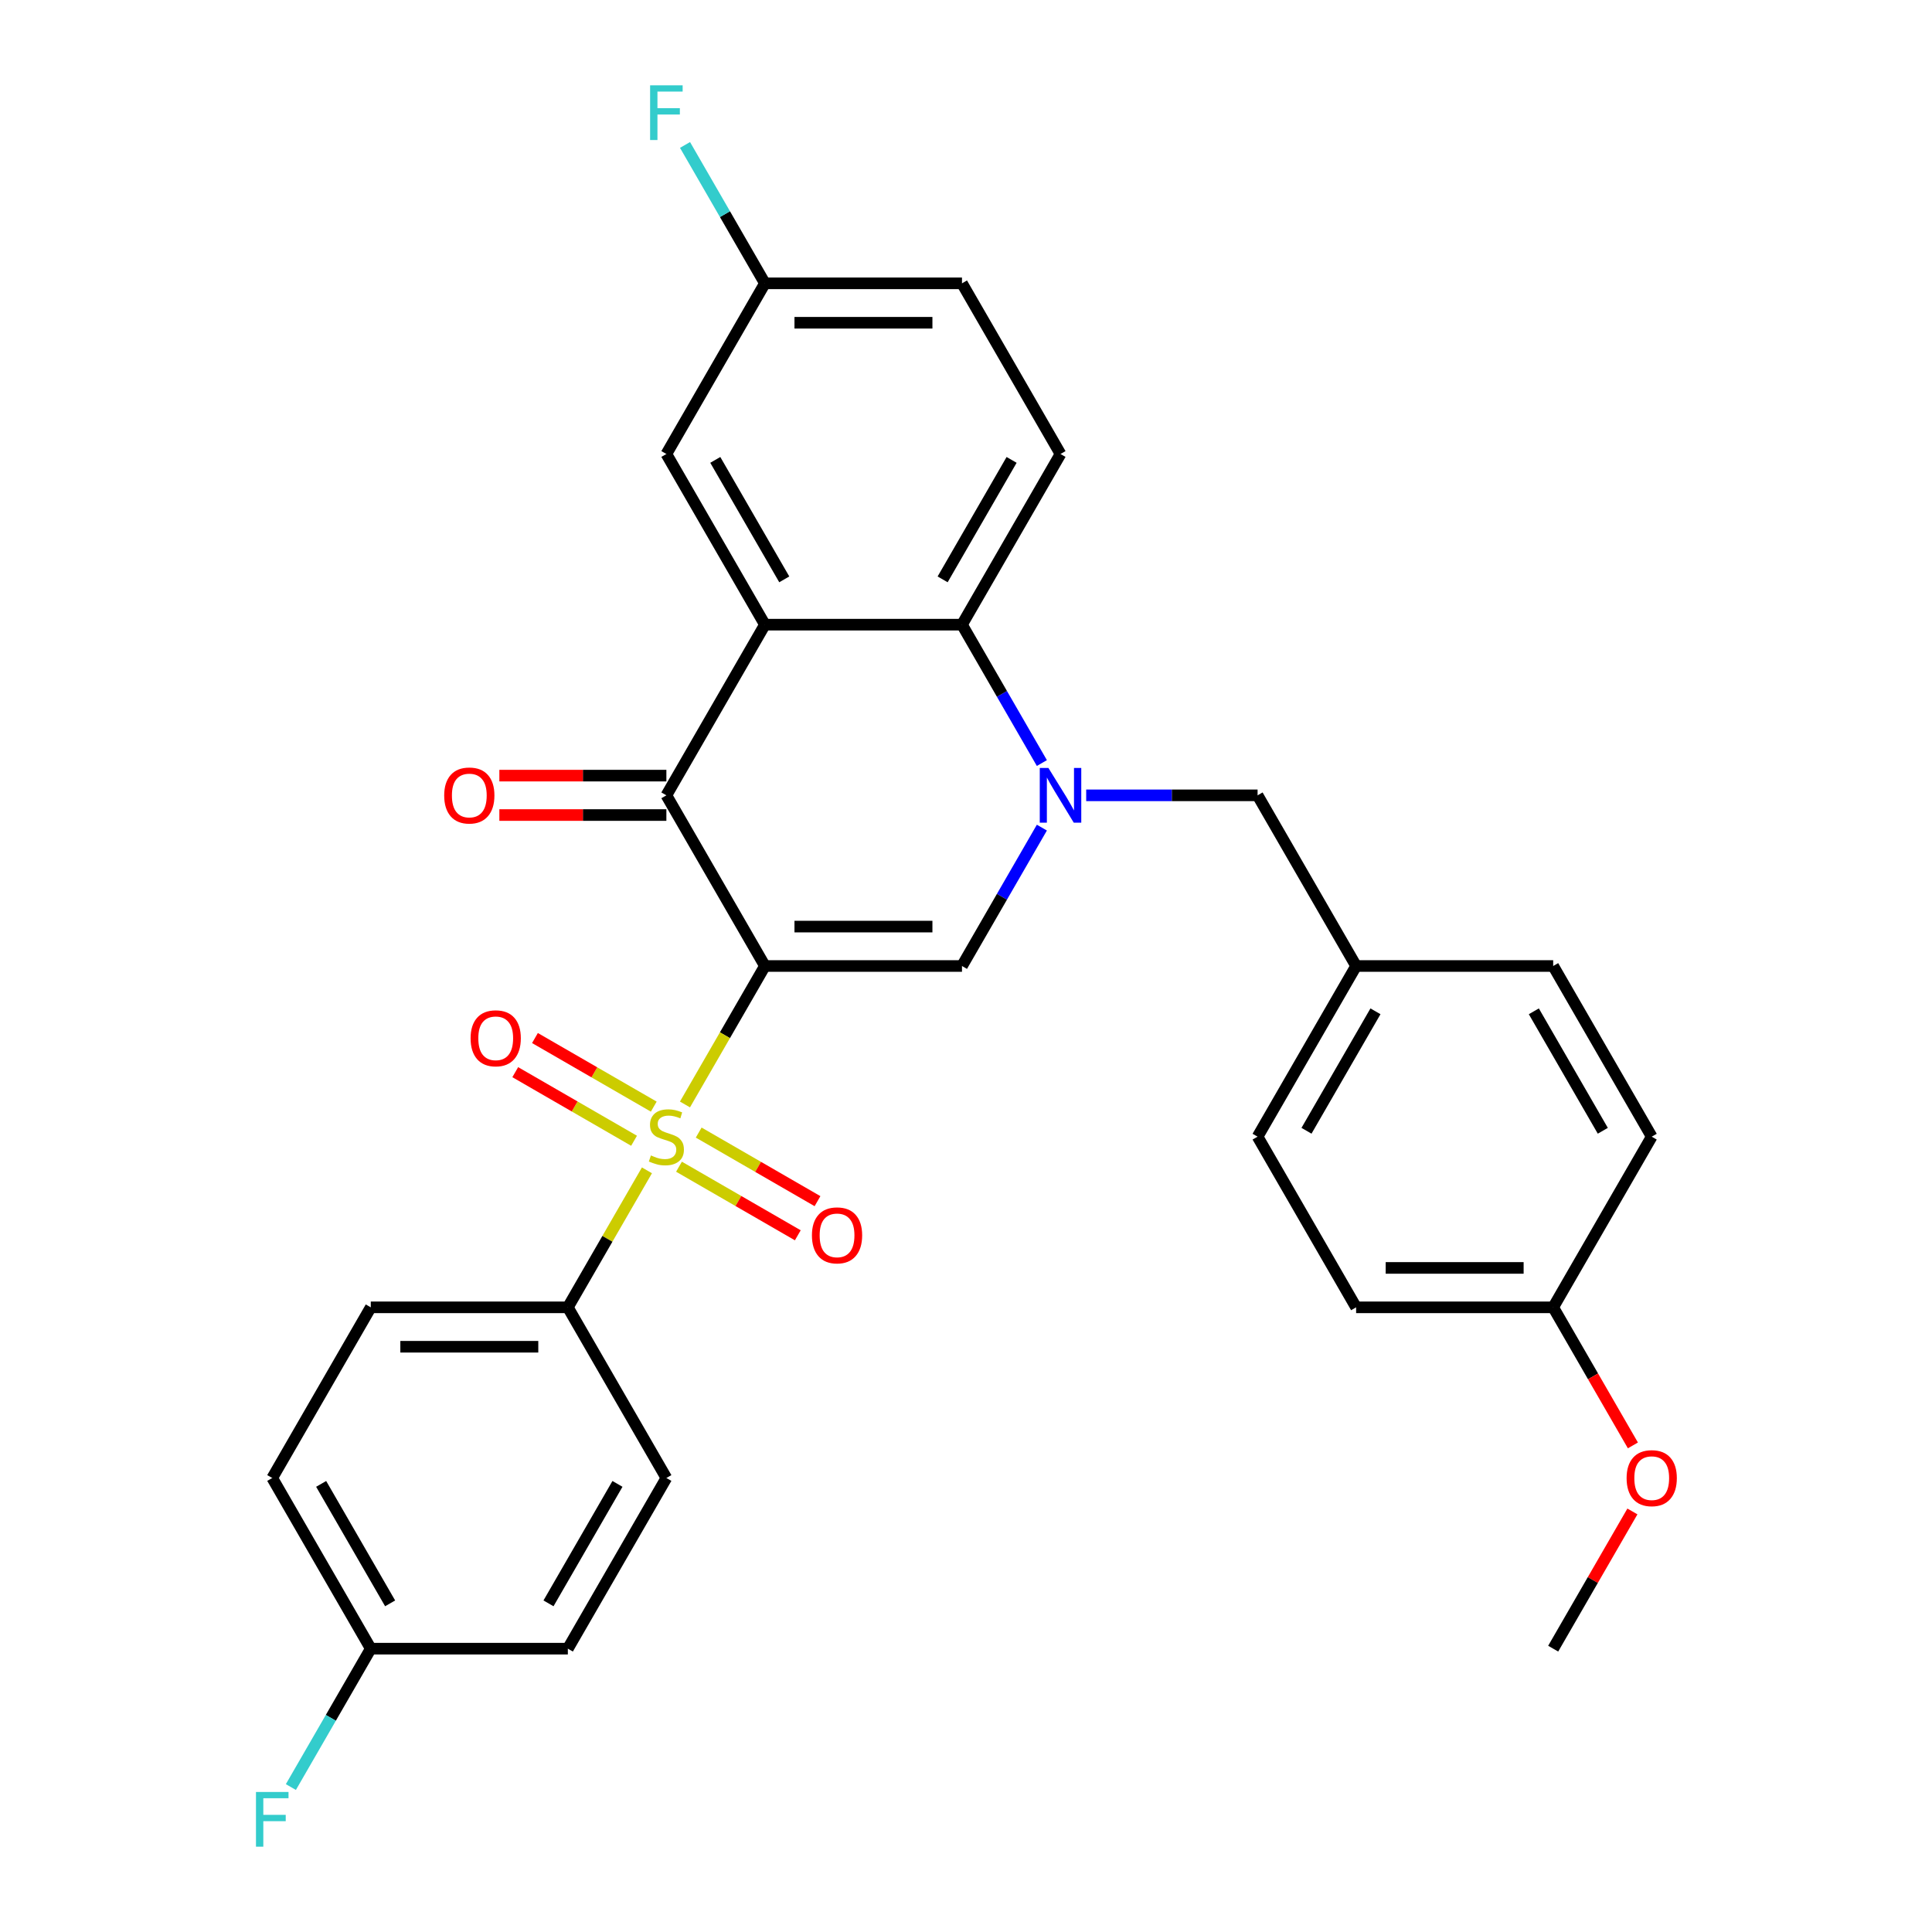 <?xml version='1.0' encoding='iso-8859-1'?>
<svg version='1.1' baseProfile='full'
              xmlns='http://www.w3.org/2000/svg'
                      xmlns:rdkit='http://www.rdkit.org/xml'
                      xmlns:xlink='http://www.w3.org/1999/xlink'
                  xml:space='preserve'
width='1000px' height='1000px' viewBox='0 0 1000 1000'>
<!-- END OF HEADER -->
<rect style='opacity:1.0;fill:#FFFFFF;stroke:none' width='1000' height='1000' x='0' y='0'> </rect>
<path class='bond-0' d='M 395.918,500 L 375.229,535.833' style='fill:none;fill-rule:evenodd;stroke:#000000;stroke-width:6px;stroke-linecap:butt;stroke-linejoin:miter;stroke-opacity:1' />
<path class='bond-0' d='M 375.229,535.833 L 354.541,571.666' style='fill:none;fill-rule:evenodd;stroke:#CCCC00;stroke-width:6px;stroke-linecap:butt;stroke-linejoin:miter;stroke-opacity:1' />
<path class='bond-2' d='M 395.918,500 L 344.916,411.663' style='fill:none;fill-rule:evenodd;stroke:#000000;stroke-width:6px;stroke-linecap:butt;stroke-linejoin:miter;stroke-opacity:1' />
<path class='bond-3' d='M 395.918,500 L 497.92,500' style='fill:none;fill-rule:evenodd;stroke:#000000;stroke-width:6px;stroke-linecap:butt;stroke-linejoin:miter;stroke-opacity:1' />
<path class='bond-3' d='M 411.218,479.6 L 482.619,479.6' style='fill:none;fill-rule:evenodd;stroke:#000000;stroke-width:6px;stroke-linecap:butt;stroke-linejoin:miter;stroke-opacity:1' />
<path class='bond-6' d='M 334.853,605.767 L 314.384,641.22' style='fill:none;fill-rule:evenodd;stroke:#CCCC00;stroke-width:6px;stroke-linecap:butt;stroke-linejoin:miter;stroke-opacity:1' />
<path class='bond-6' d='M 314.384,641.22 L 293.915,676.673' style='fill:none;fill-rule:evenodd;stroke:#000000;stroke-width:6px;stroke-linecap:butt;stroke-linejoin:miter;stroke-opacity:1' />
<path class='bond-7' d='M 338.386,572.788 L 307.64,555.037' style='fill:none;fill-rule:evenodd;stroke:#CCCC00;stroke-width:6px;stroke-linecap:butt;stroke-linejoin:miter;stroke-opacity:1' />
<path class='bond-7' d='M 307.64,555.037 L 276.894,537.286' style='fill:none;fill-rule:evenodd;stroke:#FF0000;stroke-width:6px;stroke-linecap:butt;stroke-linejoin:miter;stroke-opacity:1' />
<path class='bond-7' d='M 328.186,590.456 L 297.44,572.704' style='fill:none;fill-rule:evenodd;stroke:#CCCC00;stroke-width:6px;stroke-linecap:butt;stroke-linejoin:miter;stroke-opacity:1' />
<path class='bond-7' d='M 297.44,572.704 L 266.694,554.953' style='fill:none;fill-rule:evenodd;stroke:#FF0000;stroke-width:6px;stroke-linecap:butt;stroke-linejoin:miter;stroke-opacity:1' />
<path class='bond-8' d='M 351.446,603.885 L 382.192,621.636' style='fill:none;fill-rule:evenodd;stroke:#CCCC00;stroke-width:6px;stroke-linecap:butt;stroke-linejoin:miter;stroke-opacity:1' />
<path class='bond-8' d='M 382.192,621.636 L 412.939,639.387' style='fill:none;fill-rule:evenodd;stroke:#FF0000;stroke-width:6px;stroke-linecap:butt;stroke-linejoin:miter;stroke-opacity:1' />
<path class='bond-8' d='M 361.647,586.218 L 392.393,603.969' style='fill:none;fill-rule:evenodd;stroke:#CCCC00;stroke-width:6px;stroke-linecap:butt;stroke-linejoin:miter;stroke-opacity:1' />
<path class='bond-8' d='M 392.393,603.969 L 423.139,621.72' style='fill:none;fill-rule:evenodd;stroke:#FF0000;stroke-width:6px;stroke-linecap:butt;stroke-linejoin:miter;stroke-opacity:1' />
<path class='bond-1' d='M 539.273,428.374 L 518.597,464.187' style='fill:none;fill-rule:evenodd;stroke:#0000FF;stroke-width:6px;stroke-linecap:butt;stroke-linejoin:miter;stroke-opacity:1' />
<path class='bond-1' d='M 518.597,464.187 L 497.92,500' style='fill:none;fill-rule:evenodd;stroke:#000000;stroke-width:6px;stroke-linecap:butt;stroke-linejoin:miter;stroke-opacity:1' />
<path class='bond-5' d='M 539.273,394.953 L 518.597,359.14' style='fill:none;fill-rule:evenodd;stroke:#0000FF;stroke-width:6px;stroke-linecap:butt;stroke-linejoin:miter;stroke-opacity:1' />
<path class='bond-5' d='M 518.597,359.14 L 497.92,323.327' style='fill:none;fill-rule:evenodd;stroke:#000000;stroke-width:6px;stroke-linecap:butt;stroke-linejoin:miter;stroke-opacity:1' />
<path class='bond-9' d='M 562.211,411.663 L 606.567,411.663' style='fill:none;fill-rule:evenodd;stroke:#0000FF;stroke-width:6px;stroke-linecap:butt;stroke-linejoin:miter;stroke-opacity:1' />
<path class='bond-9' d='M 606.567,411.663 L 650.923,411.663' style='fill:none;fill-rule:evenodd;stroke:#000000;stroke-width:6px;stroke-linecap:butt;stroke-linejoin:miter;stroke-opacity:1' />
<path class='bond-4' d='M 344.916,411.663 L 395.918,323.327' style='fill:none;fill-rule:evenodd;stroke:#000000;stroke-width:6px;stroke-linecap:butt;stroke-linejoin:miter;stroke-opacity:1' />
<path class='bond-12' d='M 344.916,401.463 L 301.69,401.463' style='fill:none;fill-rule:evenodd;stroke:#000000;stroke-width:6px;stroke-linecap:butt;stroke-linejoin:miter;stroke-opacity:1' />
<path class='bond-12' d='M 301.69,401.463 L 258.464,401.463' style='fill:none;fill-rule:evenodd;stroke:#FF0000;stroke-width:6px;stroke-linecap:butt;stroke-linejoin:miter;stroke-opacity:1' />
<path class='bond-12' d='M 344.916,421.864 L 301.69,421.864' style='fill:none;fill-rule:evenodd;stroke:#000000;stroke-width:6px;stroke-linecap:butt;stroke-linejoin:miter;stroke-opacity:1' />
<path class='bond-12' d='M 301.69,421.864 L 258.464,421.864' style='fill:none;fill-rule:evenodd;stroke:#FF0000;stroke-width:6px;stroke-linecap:butt;stroke-linejoin:miter;stroke-opacity:1' />
<path class='bond-11' d='M 395.918,323.327 L 344.916,234.99' style='fill:none;fill-rule:evenodd;stroke:#000000;stroke-width:6px;stroke-linecap:butt;stroke-linejoin:miter;stroke-opacity:1' />
<path class='bond-11' d='M 405.935,299.876 L 370.234,238.041' style='fill:none;fill-rule:evenodd;stroke:#000000;stroke-width:6px;stroke-linecap:butt;stroke-linejoin:miter;stroke-opacity:1' />
<path class='bond-30' d='M 395.918,323.327 L 497.92,323.327' style='fill:none;fill-rule:evenodd;stroke:#000000;stroke-width:6px;stroke-linecap:butt;stroke-linejoin:miter;stroke-opacity:1' />
<path class='bond-10' d='M 497.92,323.327 L 548.921,234.99' style='fill:none;fill-rule:evenodd;stroke:#000000;stroke-width:6px;stroke-linecap:butt;stroke-linejoin:miter;stroke-opacity:1' />
<path class='bond-10' d='M 487.903,299.876 L 523.603,238.041' style='fill:none;fill-rule:evenodd;stroke:#000000;stroke-width:6px;stroke-linecap:butt;stroke-linejoin:miter;stroke-opacity:1' />
<path class='bond-13' d='M 293.915,676.673 L 191.913,676.673' style='fill:none;fill-rule:evenodd;stroke:#000000;stroke-width:6px;stroke-linecap:butt;stroke-linejoin:miter;stroke-opacity:1' />
<path class='bond-13' d='M 278.615,697.074 L 207.213,697.074' style='fill:none;fill-rule:evenodd;stroke:#000000;stroke-width:6px;stroke-linecap:butt;stroke-linejoin:miter;stroke-opacity:1' />
<path class='bond-14' d='M 293.915,676.673 L 344.916,765.01' style='fill:none;fill-rule:evenodd;stroke:#000000;stroke-width:6px;stroke-linecap:butt;stroke-linejoin:miter;stroke-opacity:1' />
<path class='bond-16' d='M 650.923,411.663 L 701.924,500' style='fill:none;fill-rule:evenodd;stroke:#000000;stroke-width:6px;stroke-linecap:butt;stroke-linejoin:miter;stroke-opacity:1' />
<path class='bond-17' d='M 548.921,234.99 L 497.92,146.654' style='fill:none;fill-rule:evenodd;stroke:#000000;stroke-width:6px;stroke-linecap:butt;stroke-linejoin:miter;stroke-opacity:1' />
<path class='bond-15' d='M 344.916,234.99 L 395.918,146.654' style='fill:none;fill-rule:evenodd;stroke:#000000;stroke-width:6px;stroke-linecap:butt;stroke-linejoin:miter;stroke-opacity:1' />
<path class='bond-21' d='M 191.913,676.673 L 140.912,765.01' style='fill:none;fill-rule:evenodd;stroke:#000000;stroke-width:6px;stroke-linecap:butt;stroke-linejoin:miter;stroke-opacity:1' />
<path class='bond-20' d='M 344.916,765.01 L 293.915,853.346' style='fill:none;fill-rule:evenodd;stroke:#000000;stroke-width:6px;stroke-linecap:butt;stroke-linejoin:miter;stroke-opacity:1' />
<path class='bond-20' d='M 319.599,768.06 L 283.898,829.895' style='fill:none;fill-rule:evenodd;stroke:#000000;stroke-width:6px;stroke-linecap:butt;stroke-linejoin:miter;stroke-opacity:1' />
<path class='bond-22' d='M 395.918,146.654 L 375.241,110.841' style='fill:none;fill-rule:evenodd;stroke:#000000;stroke-width:6px;stroke-linecap:butt;stroke-linejoin:miter;stroke-opacity:1' />
<path class='bond-22' d='M 375.241,110.841 L 354.564,75.027' style='fill:none;fill-rule:evenodd;stroke:#33CCCC;stroke-width:6px;stroke-linecap:butt;stroke-linejoin:miter;stroke-opacity:1' />
<path class='bond-32' d='M 395.918,146.654 L 497.92,146.654' style='fill:none;fill-rule:evenodd;stroke:#000000;stroke-width:6px;stroke-linecap:butt;stroke-linejoin:miter;stroke-opacity:1' />
<path class='bond-32' d='M 411.218,167.054 L 482.619,167.054' style='fill:none;fill-rule:evenodd;stroke:#000000;stroke-width:6px;stroke-linecap:butt;stroke-linejoin:miter;stroke-opacity:1' />
<path class='bond-24' d='M 701.924,500 L 803.927,500' style='fill:none;fill-rule:evenodd;stroke:#000000;stroke-width:6px;stroke-linecap:butt;stroke-linejoin:miter;stroke-opacity:1' />
<path class='bond-25' d='M 701.924,500 L 650.923,588.337' style='fill:none;fill-rule:evenodd;stroke:#000000;stroke-width:6px;stroke-linecap:butt;stroke-linejoin:miter;stroke-opacity:1' />
<path class='bond-25' d='M 711.941,523.451 L 676.241,585.286' style='fill:none;fill-rule:evenodd;stroke:#000000;stroke-width:6px;stroke-linecap:butt;stroke-linejoin:miter;stroke-opacity:1' />
<path class='bond-18' d='M 191.913,853.346 L 293.915,853.346' style='fill:none;fill-rule:evenodd;stroke:#000000;stroke-width:6px;stroke-linecap:butt;stroke-linejoin:miter;stroke-opacity:1' />
<path class='bond-23' d='M 191.913,853.346 L 171.236,889.159' style='fill:none;fill-rule:evenodd;stroke:#000000;stroke-width:6px;stroke-linecap:butt;stroke-linejoin:miter;stroke-opacity:1' />
<path class='bond-23' d='M 171.236,889.159 L 150.559,924.973' style='fill:none;fill-rule:evenodd;stroke:#33CCCC;stroke-width:6px;stroke-linecap:butt;stroke-linejoin:miter;stroke-opacity:1' />
<path class='bond-31' d='M 191.913,853.346 L 140.912,765.01' style='fill:none;fill-rule:evenodd;stroke:#000000;stroke-width:6px;stroke-linecap:butt;stroke-linejoin:miter;stroke-opacity:1' />
<path class='bond-31' d='M 201.93,829.895 L 166.229,768.06' style='fill:none;fill-rule:evenodd;stroke:#000000;stroke-width:6px;stroke-linecap:butt;stroke-linejoin:miter;stroke-opacity:1' />
<path class='bond-19' d='M 803.927,676.673 L 701.924,676.673' style='fill:none;fill-rule:evenodd;stroke:#000000;stroke-width:6px;stroke-linecap:butt;stroke-linejoin:miter;stroke-opacity:1' />
<path class='bond-19' d='M 788.626,656.273 L 717.225,656.273' style='fill:none;fill-rule:evenodd;stroke:#000000;stroke-width:6px;stroke-linecap:butt;stroke-linejoin:miter;stroke-opacity:1' />
<path class='bond-28' d='M 803.927,676.673 L 824.557,712.406' style='fill:none;fill-rule:evenodd;stroke:#000000;stroke-width:6px;stroke-linecap:butt;stroke-linejoin:miter;stroke-opacity:1' />
<path class='bond-28' d='M 824.557,712.406 L 845.188,748.14' style='fill:none;fill-rule:evenodd;stroke:#FF0000;stroke-width:6px;stroke-linecap:butt;stroke-linejoin:miter;stroke-opacity:1' />
<path class='bond-33' d='M 803.927,676.673 L 854.928,588.337' style='fill:none;fill-rule:evenodd;stroke:#000000;stroke-width:6px;stroke-linecap:butt;stroke-linejoin:miter;stroke-opacity:1' />
<path class='bond-27' d='M 803.927,500 L 854.928,588.337' style='fill:none;fill-rule:evenodd;stroke:#000000;stroke-width:6px;stroke-linecap:butt;stroke-linejoin:miter;stroke-opacity:1' />
<path class='bond-27' d='M 793.909,523.451 L 829.61,585.286' style='fill:none;fill-rule:evenodd;stroke:#000000;stroke-width:6px;stroke-linecap:butt;stroke-linejoin:miter;stroke-opacity:1' />
<path class='bond-26' d='M 650.923,588.337 L 701.924,676.673' style='fill:none;fill-rule:evenodd;stroke:#000000;stroke-width:6px;stroke-linecap:butt;stroke-linejoin:miter;stroke-opacity:1' />
<path class='bond-29' d='M 844.934,782.32 L 824.43,817.833' style='fill:none;fill-rule:evenodd;stroke:#FF0000;stroke-width:6px;stroke-linecap:butt;stroke-linejoin:miter;stroke-opacity:1' />
<path class='bond-29' d='M 824.43,817.833 L 803.927,853.346' style='fill:none;fill-rule:evenodd;stroke:#000000;stroke-width:6px;stroke-linecap:butt;stroke-linejoin:miter;stroke-opacity:1' />
<path  class='atom-1' d='M 336.916 598.057
Q 337.236 598.177, 338.556 598.737
Q 339.876 599.297, 341.316 599.657
Q 342.796 599.977, 344.236 599.977
Q 346.916 599.977, 348.476 598.697
Q 350.036 597.377, 350.036 595.097
Q 350.036 593.537, 349.236 592.577
Q 348.476 591.617, 347.276 591.097
Q 346.076 590.577, 344.076 589.977
Q 341.556 589.217, 340.036 588.497
Q 338.556 587.777, 337.476 586.257
Q 336.436 584.737, 336.436 582.177
Q 336.436 578.617, 338.836 576.417
Q 341.276 574.217, 346.076 574.217
Q 349.356 574.217, 353.076 575.777
L 352.156 578.857
Q 348.756 577.457, 346.196 577.457
Q 343.436 577.457, 341.916 578.617
Q 340.396 579.737, 340.436 581.697
Q 340.436 583.217, 341.196 584.137
Q 341.996 585.057, 343.116 585.577
Q 344.276 586.097, 346.196 586.697
Q 348.756 587.497, 350.276 588.297
Q 351.796 589.097, 352.876 590.737
Q 353.996 592.337, 353.996 595.097
Q 353.996 599.017, 351.356 601.137
Q 348.756 603.217, 344.396 603.217
Q 341.876 603.217, 339.956 602.657
Q 338.076 602.137, 335.836 601.217
L 336.916 598.057
' fill='#CCCC00'/>
<path  class='atom-2' d='M 542.661 397.503
L 551.941 412.503
Q 552.861 413.983, 554.341 416.663
Q 555.821 419.343, 555.901 419.503
L 555.901 397.503
L 559.661 397.503
L 559.661 425.823
L 555.781 425.823
L 545.821 409.423
Q 544.661 407.503, 543.421 405.303
Q 542.221 403.103, 541.861 402.423
L 541.861 425.823
L 538.181 425.823
L 538.181 397.503
L 542.661 397.503
' fill='#0000FF'/>
<path  class='atom-8' d='M 243.58 537.415
Q 243.58 530.615, 246.94 526.815
Q 250.3 523.015, 256.58 523.015
Q 262.86 523.015, 266.22 526.815
Q 269.58 530.615, 269.58 537.415
Q 269.58 544.295, 266.18 548.215
Q 262.78 552.095, 256.58 552.095
Q 250.34 552.095, 246.94 548.215
Q 243.58 544.335, 243.58 537.415
M 256.58 548.895
Q 260.9 548.895, 263.22 546.015
Q 265.58 543.095, 265.58 537.415
Q 265.58 531.855, 263.22 529.055
Q 260.9 526.215, 256.58 526.215
Q 252.26 526.215, 249.9 529.015
Q 247.58 531.815, 247.58 537.415
Q 247.58 543.135, 249.9 546.015
Q 252.26 548.895, 256.58 548.895
' fill='#FF0000'/>
<path  class='atom-9' d='M 420.253 639.418
Q 420.253 632.618, 423.613 628.818
Q 426.973 625.018, 433.253 625.018
Q 439.533 625.018, 442.893 628.818
Q 446.253 632.618, 446.253 639.418
Q 446.253 646.298, 442.853 650.218
Q 439.453 654.098, 433.253 654.098
Q 427.013 654.098, 423.613 650.218
Q 420.253 646.338, 420.253 639.418
M 433.253 650.898
Q 437.573 650.898, 439.893 648.018
Q 442.253 645.098, 442.253 639.418
Q 442.253 633.858, 439.893 631.058
Q 437.573 628.218, 433.253 628.218
Q 428.933 628.218, 426.573 631.018
Q 424.253 633.818, 424.253 639.418
Q 424.253 645.138, 426.573 648.018
Q 428.933 650.898, 433.253 650.898
' fill='#FF0000'/>
<path  class='atom-13' d='M 229.914 411.743
Q 229.914 404.943, 233.274 401.143
Q 236.634 397.343, 242.914 397.343
Q 249.194 397.343, 252.554 401.143
Q 255.914 404.943, 255.914 411.743
Q 255.914 418.623, 252.514 422.543
Q 249.114 426.423, 242.914 426.423
Q 236.674 426.423, 233.274 422.543
Q 229.914 418.663, 229.914 411.743
M 242.914 423.223
Q 247.234 423.223, 249.554 420.343
Q 251.914 417.423, 251.914 411.743
Q 251.914 406.183, 249.554 403.383
Q 247.234 400.543, 242.914 400.543
Q 238.594 400.543, 236.234 403.343
Q 233.914 406.143, 233.914 411.743
Q 233.914 417.463, 236.234 420.343
Q 238.594 423.223, 242.914 423.223
' fill='#FF0000'/>
<path  class='atom-23' d='M 336.496 44.157
L 353.336 44.157
L 353.336 47.397
L 340.296 47.397
L 340.296 55.997
L 351.896 55.997
L 351.896 59.277
L 340.296 59.277
L 340.296 72.477
L 336.496 72.477
L 336.496 44.157
' fill='#33CCCC'/>
<path  class='atom-24' d='M 132.492 927.523
L 149.332 927.523
L 149.332 930.763
L 136.292 930.763
L 136.292 939.363
L 147.892 939.363
L 147.892 942.643
L 136.292 942.643
L 136.292 955.843
L 132.492 955.843
L 132.492 927.523
' fill='#33CCCC'/>
<path  class='atom-29' d='M 841.928 765.09
Q 841.928 758.29, 845.288 754.49
Q 848.648 750.69, 854.928 750.69
Q 861.208 750.69, 864.568 754.49
Q 867.928 758.29, 867.928 765.09
Q 867.928 771.97, 864.528 775.89
Q 861.128 779.77, 854.928 779.77
Q 848.688 779.77, 845.288 775.89
Q 841.928 772.01, 841.928 765.09
M 854.928 776.57
Q 859.248 776.57, 861.568 773.69
Q 863.928 770.77, 863.928 765.09
Q 863.928 759.53, 861.568 756.73
Q 859.248 753.89, 854.928 753.89
Q 850.608 753.89, 848.248 756.69
Q 845.928 759.49, 845.928 765.09
Q 845.928 770.81, 848.248 773.69
Q 850.608 776.57, 854.928 776.57
' fill='#FF0000'/>
</svg>

